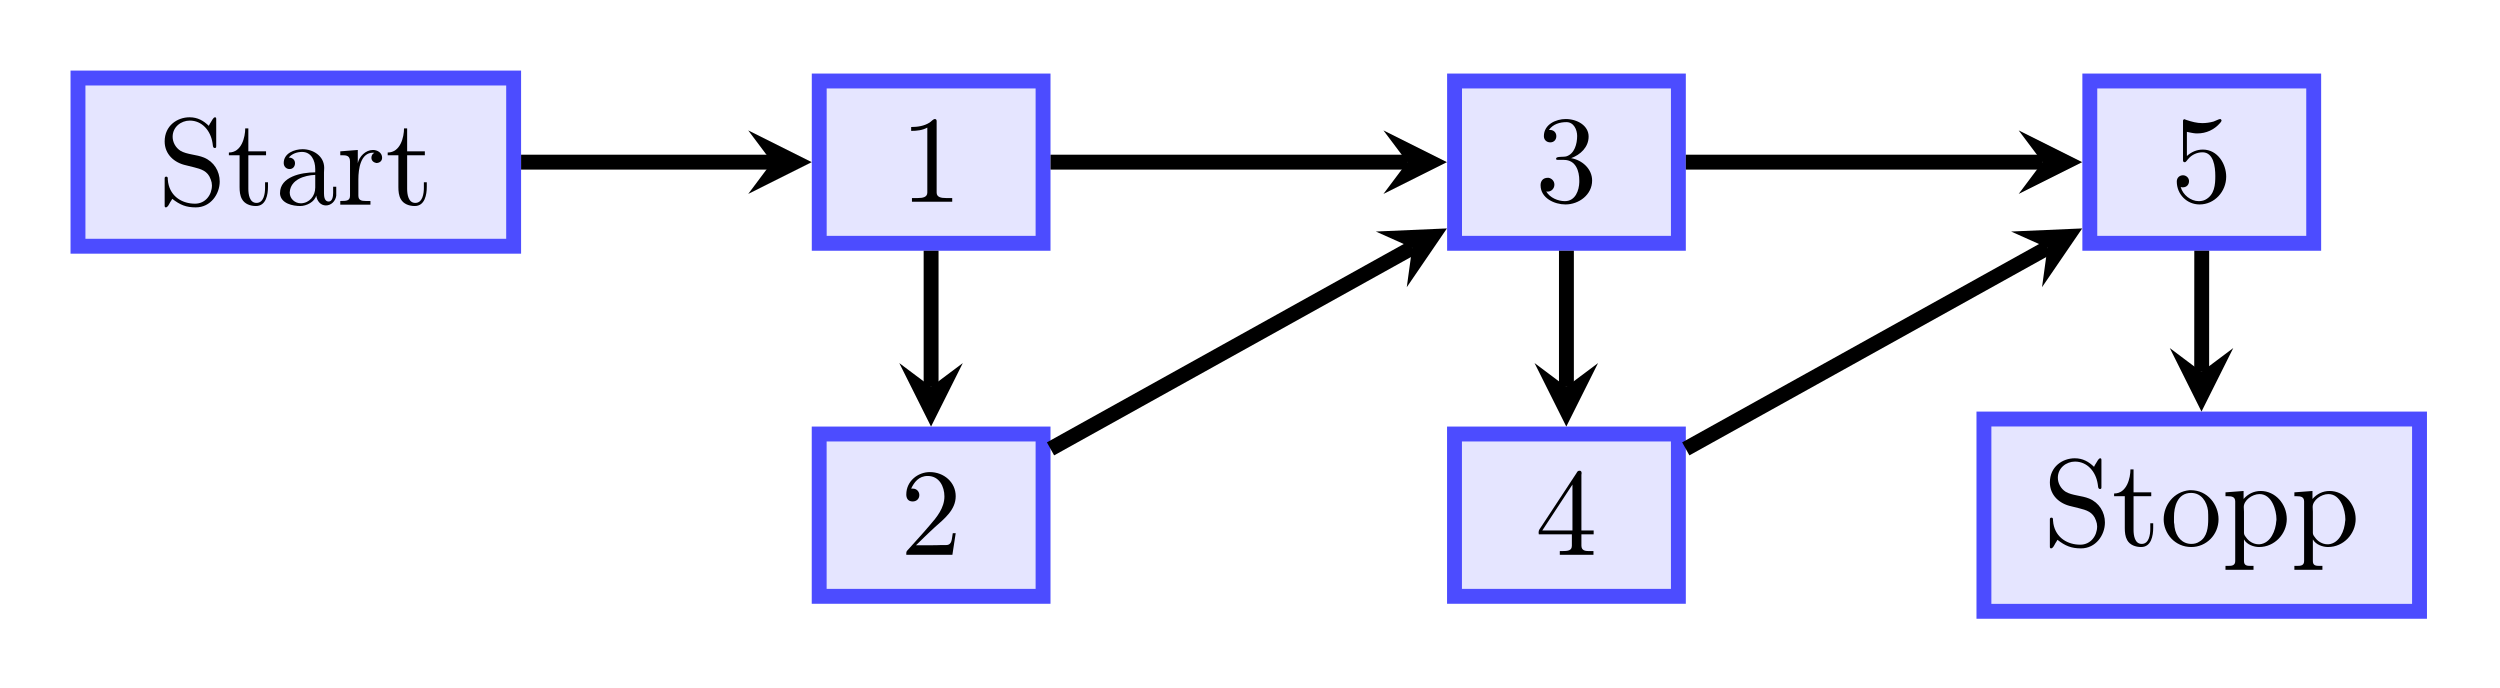 <?xml version="1.0" encoding="UTF-8"?>
<svg xmlns="http://www.w3.org/2000/svg" xmlns:xlink="http://www.w3.org/1999/xlink" width="720pt" height="198pt" viewBox="0 0 720 198" version="1.1">
<g id="surface1">
<path style="fill-rule:nonzero;fill:rgb(89.804%,89.804%,100%);fill-opacity:1;stroke-width:1.196;stroke-linecap:butt;stroke-linejoin:miter;stroke:rgb(29.804%,29.804%,100%);stroke-opacity:1;stroke-miterlimit:10;" d="M -17.495 -6.752 L 17.494 -6.752 L 17.494 6.753 L -17.495 6.753 Z M -17.495 -6.752 " transform="matrix(3.586,0,0,-3.587,85.195,46.695)"/>
<path style=" stroke:none;fill-rule:nonzero;fill:rgb(0%,0%,0%);fill-opacity:1;" d="M 49.609 57.262 C 51.848 59 53.586 59.727 56.387 59.727 C 60.645 59.727 63.277 55.914 63.277 52.273 C 63.277 49.301 61.598 46.555 58.742 45.379 C 56.555 44.48 53.867 44.539 51.961 43.418 C 50.562 42.52 49.719 40.953 49.719 39.383 C 49.719 36.578 52.129 34.73 54.652 34.73 C 58.18 34.73 60.645 37.59 61.207 41.176 C 61.316 41.68 61.207 42.633 61.879 42.633 C 62.27 42.633 62.27 42.352 62.27 42.016 L 62.27 34.281 C 62.27 34 62.215 33.777 61.934 33.777 C 61.43 33.777 61.039 34.73 60.703 35.234 C 60.535 35.516 60.254 35.906 60.141 36.242 C 58.629 34.785 56.949 33.777 54.594 33.777 C 51.066 33.777 47.422 36.188 47.422 40.727 C 47.422 44.426 50.168 46.891 53.641 47.621 C 54.426 47.789 55.098 48.012 55.883 48.18 C 57.844 48.688 59.859 49.191 60.703 51.711 C 60.926 52.273 61.039 52.832 61.039 53.395 C 61.039 56.082 59.188 58.66 56.164 58.66 C 52.633 58.66 49.16 56.758 48.434 52.609 C 48.375 52.328 48.375 51.938 48.32 51.656 L 48.32 51.375 C 48.32 51.039 48.152 50.871 47.871 50.871 C 47.48 50.871 47.422 51.152 47.422 51.375 L 47.422 59.223 C 47.422 59.504 47.48 59.727 47.758 59.727 C 48.32 59.727 48.711 58.773 48.992 58.27 C 49.215 57.934 49.441 57.598 49.609 57.262 Z M 49.609 57.262 "/>
<path style=" stroke:none;fill-rule:nonzero;fill:rgb(0%,0%,0%);fill-opacity:1;" d="M 70.625 36.973 C 70.625 39.438 69.617 43.922 65.918 43.922 L 65.918 44.707 L 69 44.707 L 69 53.898 C 69 55.074 69.113 56.309 69.672 57.316 C 70.457 58.773 72.137 59.336 73.707 59.336 C 76.621 59.336 77.18 56.082 77.18 53.785 L 77.18 52.496 L 76.34 52.496 C 76.34 53 76.34 53.562 76.34 54.121 C 76.34 55.691 76.004 58.438 73.875 58.438 C 71.859 58.438 71.523 55.973 71.523 54.402 L 71.523 44.707 L 76.621 44.707 L 76.621 43.586 L 71.523 43.586 L 71.523 36.973 Z M 70.625 36.973 "/>
<path style=" stroke:none;fill-rule:nonzero;fill:rgb(0%,0%,0%);fill-opacity:1;" d="M 83.168 45.379 C 84.066 44.258 85.633 43.754 86.98 43.754 C 89.613 43.754 90.789 46.164 90.789 48.688 L 90.789 49.637 C 86.699 49.637 80.648 50.926 80.648 55.578 L 80.648 55.859 C 80.93 58.66 84.402 59.336 86.477 59.336 C 88.27 59.336 90.621 58.156 91.07 56.309 C 91.293 57.879 92.301 59.168 93.871 59.168 C 95.328 59.168 96.617 57.988 96.84 56.363 L 96.84 53.785 L 95.945 53.785 L 95.945 55.578 C 95.945 56.59 95.719 58.047 94.656 58.047 C 93.477 58.047 93.309 56.645 93.309 55.691 L 93.309 49.695 C 93.309 49.246 93.367 48.797 93.367 48.348 C 93.367 44.875 90.117 42.969 87.148 42.969 C 84.852 42.969 81.711 44.09 81.711 46.949 C 81.711 47.957 82.441 48.688 83.395 48.688 C 84.402 48.688 84.961 47.902 84.961 47.004 C 84.961 45.996 84.18 45.379 83.168 45.379 Z M 90.789 50.367 L 90.789 54.012 C 90.789 56.477 89.109 58.438 86.754 58.551 L 86.645 58.551 C 84.961 58.551 83.449 57.262 83.449 55.523 L 83.449 55.355 C 83.672 51.711 87.707 50.48 90.789 50.367 Z M 90.789 50.367 "/>
<path style=" stroke:none;fill-rule:nonzero;fill:rgb(0%,0%,0%);fill-opacity:1;" d="M 98 43.586 L 98 44.707 L 98.562 44.707 C 99.738 44.707 100.805 44.82 100.805 46.5 L 100.805 56.363 C 100.805 57.82 99.793 57.879 98.227 57.879 L 98 57.879 L 98 58.941 L 106.688 58.941 L 106.688 57.879 C 106.238 57.879 105.734 57.879 105.285 57.879 C 104.164 57.879 103.211 57.711 103.211 56.363 L 103.211 51.656 C 103.211 48.574 103.883 43.977 107.414 43.977 C 107.582 43.977 107.637 43.977 107.805 44.035 C 107.246 44.258 106.965 44.82 106.965 45.434 C 106.965 46.219 107.527 46.781 108.367 46.949 C 109.375 46.949 110.047 46.332 110.047 45.434 C 110.047 43.977 108.703 43.191 107.414 43.191 C 105.285 43.191 103.438 45.098 103.043 47.004 L 103.043 43.191 Z M 98 43.586 "/>
<path style=" stroke:none;fill-rule:nonzero;fill:rgb(0%,0%,0%);fill-opacity:1;" d="M 116.359 36.973 C 116.359 39.438 115.352 43.922 111.656 43.922 L 111.656 44.707 L 114.734 44.707 L 114.734 53.898 C 114.734 55.074 114.848 56.309 115.41 57.316 C 116.191 58.773 117.875 59.336 119.441 59.336 C 122.355 59.336 122.914 56.082 122.914 53.785 L 122.914 52.496 L 122.074 52.496 C 122.074 53 122.074 53.562 122.074 54.121 C 122.074 55.691 121.738 58.438 119.609 58.438 C 117.594 58.438 117.258 55.973 117.258 54.402 L 117.258 44.707 L 122.355 44.707 L 122.355 43.586 L 117.258 43.586 L 117.258 36.973 Z M 116.359 36.973 "/>
<path style="fill-rule:nonzero;fill:rgb(89.804%,89.804%,100%);fill-opacity:1;stroke-width:1.196;stroke-linecap:butt;stroke-linejoin:miter;stroke:rgb(29.804%,29.804%,100%);stroke-opacity:1;stroke-miterlimit:10;" d="M 42.037 -6.517 L 60.013 -6.517 L 60.013 6.514 L 42.037 6.514 Z M 42.037 -6.517 " transform="matrix(3.586,0,0,-3.587,85.195,46.695)"/>
<path style=" stroke:none;fill-rule:nonzero;fill:rgb(0%,0%,0%);fill-opacity:1;" d="M 262.414 36.578 L 262.414 37.699 C 263.984 37.699 265.664 37.531 267.066 36.746 L 267.066 55.465 C 267.066 56.809 265.719 57.035 264.32 57.035 C 263.703 57.035 263.145 57.035 262.641 57.035 L 262.641 58.098 L 274.238 58.098 L 274.238 57.035 C 273.621 57.035 273.004 57.035 272.445 57.035 C 271.043 57.035 269.754 56.809 269.754 55.465 L 269.754 34.895 C 269.754 34.559 269.641 34.281 269.25 34.281 C 268.746 34.281 268.188 35.008 267.738 35.289 C 266.168 36.297 264.266 36.578 262.414 36.578 Z M 262.414 36.578 "/>
<path style="fill-rule:nonzero;fill:rgb(89.804%,89.804%,100%);fill-opacity:1;stroke-width:1.196;stroke-linecap:butt;stroke-linejoin:miter;stroke:rgb(29.804%,29.804%,100%);stroke-opacity:1;stroke-miterlimit:10;" d="M 42.033 -34.861 L 60.013 -34.861 L 60.013 -21.829 L 42.033 -21.829 Z M 42.033 -34.861 " transform="matrix(3.586,0,0,-3.587,85.195,46.695)"/>
<path style=" stroke:none;fill-rule:nonzero;fill:rgb(0%,0%,0%);fill-opacity:1;" d="M 262.41 140.723 C 263.25 138.93 264.598 137.078 267.172 137.078 C 270.535 137.078 271.992 140.164 271.992 142.965 C 271.992 146.273 269.809 148.961 267.734 151.316 C 265.719 153.727 263.531 156.023 261.457 158.379 C 261.121 158.715 261.012 158.883 261.012 159.387 L 261.012 159.777 L 274.289 159.777 L 275.242 153.559 L 274.402 153.559 C 274.066 155.184 274.289 156.977 272.441 156.977 L 271.039 156.977 C 269.977 157.031 268.965 157.031 267.902 157.031 C 266.5 157.031 265.156 157.031 263.812 157.031 L 266.277 154.621 C 267.285 153.668 268.238 152.719 269.246 151.82 C 271.879 149.465 275.242 146.887 275.242 142.91 C 275.242 138.875 271.824 135.961 267.789 135.961 C 264.371 135.961 261.012 138.539 261.012 142.406 C 261.012 143.301 261.348 144.422 262.859 144.422 C 263.926 144.422 264.766 143.695 264.766 142.574 C 264.766 141.621 264.035 140.723 262.914 140.723 C 262.746 140.723 262.578 140.723 262.41 140.723 Z M 262.41 140.723 "/>
<path style="fill-rule:nonzero;fill:rgb(89.804%,89.804%,100%);fill-opacity:1;stroke-width:1.196;stroke-linecap:butt;stroke-linejoin:miter;stroke:rgb(29.804%,29.804%,100%);stroke-opacity:1;stroke-miterlimit:10;" d="M 93.061 -6.517 L 111.037 -6.517 L 111.037 6.514 L 93.061 6.514 Z M 93.061 -6.517 " transform="matrix(3.586,0,0,-3.587,85.195,46.695)"/>
<path style=" stroke:none;fill-rule:nonzero;fill:rgb(0%,0%,0%);fill-opacity:1;" d="M 446.094 37.418 C 447.27 35.738 449.23 35.176 451.137 35.176 C 453.266 35.176 454.219 37.363 454.219 39.156 C 454.219 41.398 453.488 44.312 451.082 45.039 C 450.242 45.266 448.168 44.984 448.168 45.656 L 448.168 45.77 C 448.168 46.051 448.449 46.051 448.727 46.051 L 449.121 46.051 C 449.512 46.051 449.961 46.051 450.41 46.051 C 453.883 46.051 454.836 49.355 454.836 51.934 L 454.836 52.496 C 454.777 54.738 453.77 57.93 450.688 57.93 C 448.727 57.93 446.375 56.977 445.309 55.129 C 445.422 55.129 445.535 55.184 445.703 55.184 C 446.824 55.184 447.664 54.289 447.664 53.168 C 447.664 52.16 446.934 51.375 445.98 51.207 L 445.758 51.207 C 444.301 51.207 443.684 52.215 443.684 53.336 C 443.684 57.09 447.719 58.883 450.855 58.883 C 454.723 58.883 458.531 56.082 458.531 51.992 C 458.531 48.629 455.676 46.105 452.48 45.547 C 455.113 44.594 457.523 42.406 457.523 39.324 C 457.523 36.184 454.273 34.281 450.914 34.281 C 448.168 34.281 444.637 35.793 444.637 39.211 C 444.637 40.332 445.477 41.004 446.488 41.004 C 447.438 41.004 448.223 40.332 448.223 39.211 C 448.223 38.148 447.438 37.418 446.375 37.418 Z M 446.094 37.418 "/>
<path style="fill-rule:nonzero;fill:rgb(89.804%,89.804%,100%);fill-opacity:1;stroke-width:1.196;stroke-linecap:butt;stroke-linejoin:miter;stroke:rgb(29.804%,29.804%,100%);stroke-opacity:1;stroke-miterlimit:10;" d="M 93.056 -34.861 L 111.037 -34.861 L 111.037 -21.829 L 93.056 -21.829 Z M 93.056 -34.861 " transform="matrix(3.586,0,0,-3.587,85.195,46.695)"/>
<path style=" stroke:none;fill-rule:nonzero;fill:rgb(0%,0%,0%);fill-opacity:1;" d="M 443.172 153.895 L 452.699 153.895 L 452.699 157.145 C 452.699 158.602 451.578 158.715 449.73 158.715 L 449.223 158.715 L 449.223 159.777 L 458.918 159.777 L 458.918 158.715 C 458.469 158.715 458.02 158.715 457.574 158.715 C 456.453 158.715 455.445 158.488 455.445 157.145 L 455.445 153.895 L 458.973 153.895 L 458.973 152.773 L 455.445 152.773 L 455.445 136.742 C 455.445 136.633 455.5 136.465 455.5 136.297 C 455.5 135.902 455.387 135.566 454.938 135.566 C 454.379 135.566 454.266 135.848 454.043 136.238 C 450.68 141.34 447.32 146.441 444.016 151.484 C 443.566 152.156 443.117 152.66 443.117 153.277 C 443.117 153.445 443.172 153.668 443.172 153.895 Z M 444.184 152.773 L 452.867 139.547 L 452.867 152.773 Z M 444.184 152.773 "/>
<path style="fill-rule:nonzero;fill:rgb(89.804%,89.804%,100%);fill-opacity:1;stroke-width:1.196;stroke-linecap:butt;stroke-linejoin:miter;stroke:rgb(29.804%,29.804%,100%);stroke-opacity:1;stroke-miterlimit:10;" d="M 144.08 -6.517 L 162.061 -6.517 L 162.061 6.514 L 144.08 6.514 Z M 144.08 -6.517 " transform="matrix(3.586,0,0,-3.587,85.195,46.695)"/>
<path style=" stroke:none;fill-rule:nonzero;fill:rgb(0%,0%,0%);fill-opacity:1;" d="M 628.035 53.84 C 628.258 53.953 628.426 53.953 628.648 53.953 C 629.715 53.953 630.441 53.223 630.441 52.16 C 630.441 51.207 629.602 50.477 628.707 50.477 C 627.754 50.477 626.914 51.148 626.914 52.27 C 626.914 55.969 629.824 58.883 633.469 58.883 C 637.781 58.883 641.145 55.184 641.145 50.871 C 641.145 47.227 638.68 43.078 634.422 43.078 C 632.684 43.078 631.113 43.75 629.824 44.93 L 629.824 37.98 C 630.723 38.148 631.562 38.371 632.461 38.426 L 632.852 38.426 C 635.371 38.426 637.727 37.363 639.406 35.402 C 639.574 35.176 639.797 34.953 639.797 34.672 L 639.797 34.617 C 639.742 34.449 639.574 34.281 639.406 34.281 C 639.016 34.281 638.176 34.785 637.5 35.008 C 636.492 35.289 635.371 35.457 634.254 35.457 C 632.684 35.457 631.227 35.062 629.715 34.559 C 629.488 34.504 629.32 34.391 629.152 34.336 L 629.098 34.336 C 628.93 34.336 628.762 34.504 628.707 34.672 L 628.707 46.16 C 628.707 46.441 628.816 46.723 629.211 46.723 C 629.602 46.723 629.996 45.938 630.219 45.77 C 631.172 44.594 632.738 43.863 634.309 43.863 L 634.422 43.863 C 637.5 43.977 638.008 47.953 638.008 50.703 C 638.008 53.109 637.836 56.137 635.094 57.539 C 634.531 57.82 633.859 57.93 633.242 57.93 C 630.945 57.93 628.648 56.137 628.035 53.84 Z M 628.035 53.84 "/>
<path style="fill-rule:nonzero;fill:rgb(89.804%,89.804%,100%);fill-opacity:1;stroke-width:1.196;stroke-linecap:butt;stroke-linejoin:miter;stroke:rgb(29.804%,29.804%,100%);stroke-opacity:1;stroke-miterlimit:10;" d="M 135.576 -36.064 L 170.56 -36.064 L 170.56 -20.626 L 135.576 -20.626 Z M 135.576 -36.064 " transform="matrix(3.586,0,0,-3.587,85.195,46.695)"/>
<path style=" stroke:none;fill-rule:nonzero;fill:rgb(0%,0%,0%);fill-opacity:1;" d="M 592.547 155.469 C 594.789 157.207 596.527 157.934 599.328 157.934 C 603.586 157.934 606.219 154.121 606.219 150.48 C 606.219 147.508 604.539 144.762 601.68 143.586 C 599.496 142.691 596.809 142.746 594.902 141.625 C 593.5 140.727 592.66 139.16 592.66 137.59 C 592.66 134.785 595.07 132.938 597.59 132.938 C 601.121 132.938 603.586 135.797 604.145 139.383 C 604.258 139.887 604.145 140.84 604.82 140.84 C 605.211 140.84 605.211 140.559 605.211 140.223 L 605.211 132.488 C 605.211 132.207 605.156 131.984 604.875 131.984 C 604.371 131.984 603.977 132.938 603.641 133.441 C 603.473 133.723 603.195 134.113 603.082 134.449 C 601.57 132.992 599.887 131.984 597.535 131.984 C 594.004 131.984 590.363 134.395 590.363 138.934 C 590.363 142.633 593.109 145.098 596.582 145.828 C 597.367 145.996 598.039 146.219 598.824 146.387 C 600.785 146.895 602.801 147.398 603.641 149.918 C 603.867 150.48 603.977 151.039 603.977 151.602 C 603.977 154.293 602.129 156.871 599.105 156.871 C 595.574 156.871 592.102 154.965 591.371 150.816 C 591.316 150.535 591.316 150.145 591.262 149.863 L 591.262 149.582 C 591.262 149.246 591.094 149.078 590.812 149.078 C 590.418 149.078 590.363 149.359 590.363 149.582 L 590.363 157.43 C 590.363 157.711 590.418 157.934 590.699 157.934 C 591.262 157.934 591.652 156.98 591.934 156.477 C 592.156 156.141 592.379 155.805 592.547 155.469 Z M 592.547 155.469 "/>
<path style=" stroke:none;fill-rule:nonzero;fill:rgb(0%,0%,0%);fill-opacity:1;" d="M 613.566 135.18 C 613.566 137.645 612.559 142.129 608.859 142.129 L 608.859 142.914 L 611.941 142.914 L 611.941 152.105 C 611.941 153.281 612.055 154.516 612.613 155.523 C 613.398 156.98 615.078 157.543 616.648 157.543 C 619.559 157.543 620.121 154.293 620.121 151.992 L 620.121 150.703 L 619.281 150.703 C 619.281 151.207 619.281 151.77 619.281 152.328 C 619.281 153.898 618.945 156.645 616.816 156.645 C 614.797 156.645 614.461 154.18 614.461 152.609 L 614.461 142.914 L 619.559 142.914 L 619.559 141.793 L 614.461 141.793 L 614.461 135.18 Z M 613.566 135.18 "/>
<path style=" stroke:none;fill-rule:nonzero;fill:rgb(0%,0%,0%);fill-opacity:1;" d="M 630.535 141.176 C 626.055 141.625 623.141 145.438 623.141 149.582 C 623.141 153.617 626.332 157.543 631.098 157.543 C 635.355 157.543 638.941 154.066 638.941 149.527 C 638.941 145.324 635.746 141.176 630.984 141.176 C 630.871 141.176 630.648 141.176 630.535 141.176 Z M 626.109 150.426 L 626.109 148.855 C 626.109 146.109 627.008 141.961 631.039 141.961 C 633.953 141.961 635.578 144.426 635.914 147.117 C 635.969 147.902 635.969 148.688 635.969 149.473 C 635.969 151.77 635.691 154.684 633.449 155.973 C 632.723 156.477 631.938 156.645 631.098 156.645 C 628.52 156.645 626.672 154.629 626.277 151.824 C 626.223 151.375 626.223 150.871 626.109 150.426 Z M 626.109 150.426 "/>
<path style=" stroke:none;fill-rule:nonzero;fill:rgb(0%,0%,0%);fill-opacity:1;" d="M 640.941 141.793 L 640.941 142.914 L 641.613 142.914 C 642.68 142.914 643.742 143.027 643.742 144.426 L 643.742 161.578 C 643.742 162.867 642.789 162.977 641.781 162.977 L 640.941 162.977 L 640.941 164.098 L 649.012 164.098 L 649.012 162.977 L 648.168 162.977 C 647.105 162.977 646.266 162.867 646.266 161.578 L 646.266 155.355 C 647.105 156.871 649.121 157.543 650.633 157.543 C 655.062 157.543 658.59 153.785 658.59 149.473 C 658.59 145.156 655.285 141.402 651.082 141.402 C 649.121 141.402 647.441 142.242 646.152 143.699 L 646.152 141.402 Z M 655.566 150.086 C 655.398 152.723 653.996 156.477 650.746 156.758 L 650.523 156.758 C 649.012 156.758 647.609 155.918 646.77 154.629 C 646.434 154.234 646.266 153.898 646.266 153.395 L 646.266 147.398 C 646.266 146.895 646.207 146.445 646.207 145.996 C 646.207 144.09 648.617 142.297 650.746 142.297 C 654.332 142.297 655.621 147.004 655.621 149.527 C 655.621 149.695 655.621 149.918 655.566 150.086 Z M 655.566 150.086 "/>
<path style=" stroke:none;fill-rule:nonzero;fill:rgb(0%,0%,0%);fill-opacity:1;" d="M 660.781 141.793 L 660.781 142.914 L 661.453 142.914 C 662.52 142.914 663.582 143.027 663.582 144.426 L 663.582 161.578 C 663.582 162.867 662.633 162.977 661.621 162.977 L 660.781 162.977 L 660.781 164.098 L 668.852 164.098 L 668.852 162.977 L 668.008 162.977 C 666.945 162.977 666.105 162.867 666.105 161.578 L 666.105 155.355 C 666.945 156.871 668.961 157.543 670.477 157.543 C 674.902 157.543 678.43 153.785 678.43 149.473 C 678.43 145.156 675.125 141.402 670.922 141.402 C 668.961 141.402 667.281 142.242 665.992 143.699 L 665.992 141.402 Z M 675.406 150.086 C 675.238 152.723 673.836 156.477 670.586 156.758 L 670.363 156.758 C 668.852 156.758 667.449 155.918 666.609 154.629 C 666.273 154.234 666.105 153.898 666.105 153.395 L 666.105 147.398 C 666.105 146.895 666.047 146.445 666.047 145.996 C 666.047 144.09 668.457 142.297 670.586 142.297 C 674.172 142.297 675.461 147.004 675.461 149.527 C 675.461 149.695 675.461 149.918 675.406 150.086 Z M 675.406 150.086 "/>
<path style="fill:none;stroke-width:1.196;stroke-linecap:butt;stroke-linejoin:miter;stroke:rgb(0%,0%,0%);stroke-opacity:1;stroke-miterlimit:10;" d="M 18.092 -0.001 L 38.248 -0.001 " transform="matrix(3.586,0,0,-3.587,85.195,46.695)"/>
<path style=" stroke:none;fill-rule:nonzero;fill:rgb(0%,0%,0%);fill-opacity:1;" d="M 233.77 46.699 L 215.488 37.551 L 222.34 46.699 L 215.488 55.852 "/>
<path style="fill:none;stroke-width:1.196;stroke-linecap:butt;stroke-linejoin:miter;stroke:rgb(0%,0%,0%);stroke-opacity:1;stroke-miterlimit:10;" d="M 60.612 -0.001 L 89.272 -0.001 " transform="matrix(3.586,0,0,-3.587,85.195,46.695)"/>
<path style=" stroke:none;fill-rule:nonzero;fill:rgb(0%,0%,0%);fill-opacity:1;" d="M 416.719 46.699 L 398.43 37.551 L 405.293 46.699 L 398.43 55.852 "/>
<path style="fill:none;stroke-width:1.196;stroke-linecap:butt;stroke-linejoin:miter;stroke:rgb(0%,0%,0%);stroke-opacity:1;stroke-miterlimit:10;" d="M 51.021 -7.115 L 51.021 -18.044 " transform="matrix(3.586,0,0,-3.587,85.195,46.695)"/>
<path style=" stroke:none;fill-rule:nonzero;fill:rgb(0%,0%,0%);fill-opacity:1;" d="M 268.141 122.852 L 277.285 104.566 L 268.141 111.418 L 258.992 104.566 "/>
<path style="fill:none;stroke-width:1.196;stroke-linecap:butt;stroke-linejoin:miter;stroke:rgb(0%,0%,0%);stroke-opacity:1;stroke-miterlimit:10;" d="M 60.612 -23.021 L 89.666 -6.876 " transform="matrix(3.586,0,0,-3.587,85.195,46.695)"/>
<path style=" stroke:none;fill-rule:nonzero;fill:rgb(0%,0%,0%);fill-opacity:1;" d="M 416.719 65.785 L 396.242 66.68 L 406.707 71.359 L 405.152 82.711 "/>
<path style="fill:none;stroke-width:1.196;stroke-linecap:butt;stroke-linejoin:miter;stroke:rgb(0%,0%,0%);stroke-opacity:1;stroke-miterlimit:10;" d="M 102.045 -7.115 L 102.045 -18.044 " transform="matrix(3.586,0,0,-3.587,85.195,46.695)"/>
<path style=" stroke:none;fill-rule:nonzero;fill:rgb(0%,0%,0%);fill-opacity:1;" d="M 451.094 122.852 L 460.238 104.566 L 451.094 111.418 L 441.945 104.555 "/>
<path style="fill:none;stroke-width:1.196;stroke-linecap:butt;stroke-linejoin:miter;stroke:rgb(0%,0%,0%);stroke-opacity:1;stroke-miterlimit:10;" d="M 111.634 -0.001 L 140.294 -0.001 " transform="matrix(3.586,0,0,-3.587,85.195,46.695)"/>
<path style=" stroke:none;fill-rule:nonzero;fill:rgb(0%,0%,0%);fill-opacity:1;" d="M 599.672 46.699 L 581.379 37.551 L 588.242 46.699 L 581.379 55.852 "/>
<path style="fill:none;stroke-width:1.196;stroke-linecap:butt;stroke-linejoin:miter;stroke:rgb(0%,0%,0%);stroke-opacity:1;stroke-miterlimit:10;" d="M 111.631 -23.021 L 140.69 -6.876 " transform="matrix(3.586,0,0,-3.587,85.195,46.695)"/>
<path style=" stroke:none;fill-rule:nonzero;fill:rgb(0%,0%,0%);fill-opacity:1;" d="M 599.672 65.785 L 579.195 66.68 L 589.66 71.359 L 588.105 82.711 "/>
<path style="fill:none;stroke-width:1.196;stroke-linecap:butt;stroke-linejoin:miter;stroke:rgb(0%,0%,0%);stroke-opacity:1;stroke-miterlimit:10;" d="M 153.069 -7.115 L 153.064 -16.842 " transform="matrix(3.586,0,0,-3.587,85.195,46.695)"/>
<path style=" stroke:none;fill-rule:nonzero;fill:rgb(0%,0%,0%);fill-opacity:1;" d="M 634.031 118.539 L 643.176 100.238 L 634.031 107.105 L 624.898 100.238 "/>
</g>
</svg>
